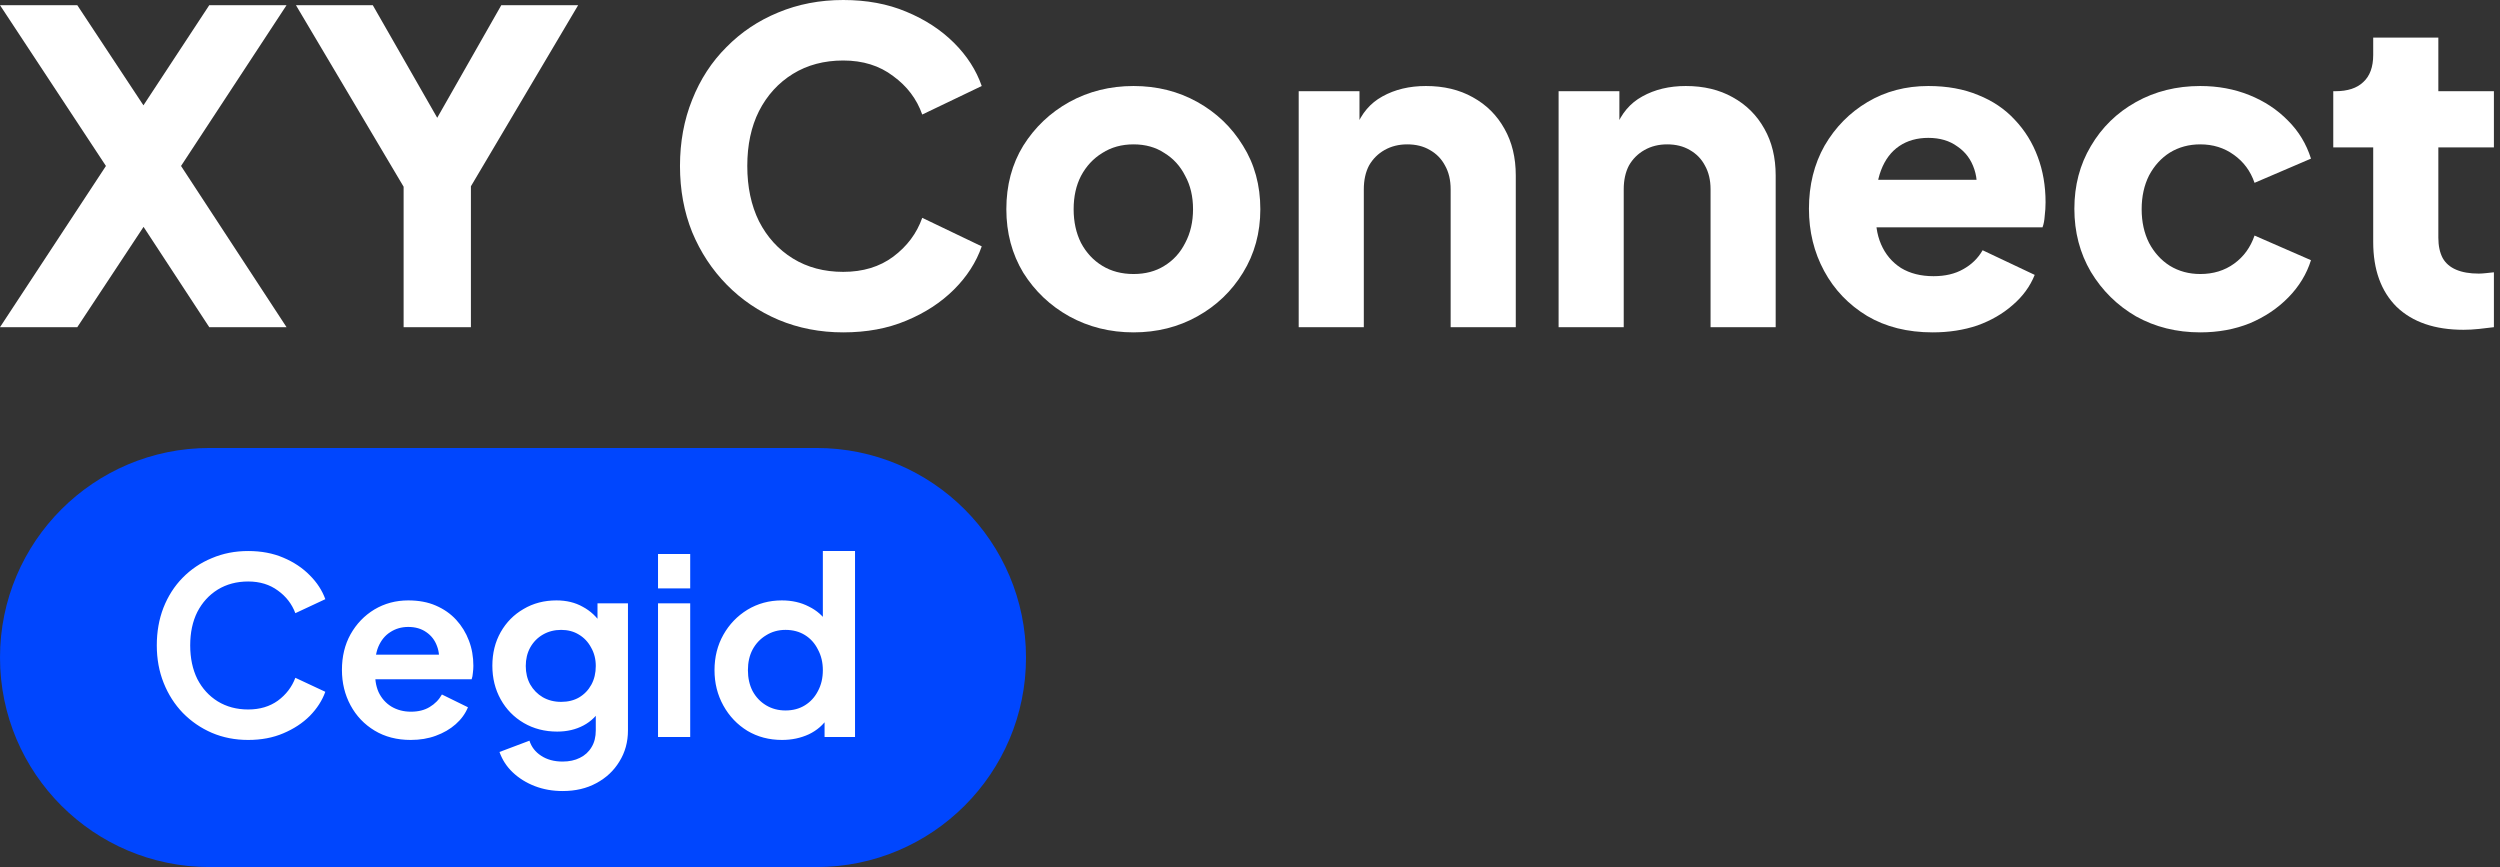 <svg width="173" height="60" viewBox="0 0 173 60" fill="none" xmlns="http://www.w3.org/2000/svg">
<rect x="0" y="0" width="173" height="60" fill="#333333" stroke="none"/>
<path d="M0 45.5C0 37.492 6.492 31 14.5 31H56.5C64.508 31 71 37.492 71 45.5V45.5C71 53.508 64.508 60 56.5 60H14.5C6.492 60 0 53.508 0 45.5V45.5Z" fill="#0046FE"/>
<path d="M17.174 51.204C16.267 51.204 15.429 51.04 14.658 50.711C13.899 50.382 13.23 49.923 12.652 49.334C12.085 48.745 11.643 48.053 11.326 47.26C11.009 46.467 10.85 45.6 10.85 44.659C10.85 43.718 11.003 42.851 11.309 42.058C11.626 41.253 12.068 40.562 12.635 39.984C13.213 39.395 13.887 38.941 14.658 38.624C15.429 38.295 16.267 38.131 17.174 38.131C18.081 38.131 18.891 38.284 19.605 38.59C20.33 38.896 20.942 39.304 21.441 39.814C21.94 40.313 22.297 40.862 22.512 41.463L20.438 42.432C20.2 41.797 19.798 41.276 19.231 40.868C18.664 40.449 17.979 40.239 17.174 40.239C16.381 40.239 15.678 40.426 15.066 40.8C14.465 41.174 13.995 41.69 13.655 42.347C13.326 43.004 13.162 43.775 13.162 44.659C13.162 45.543 13.326 46.319 13.655 46.988C13.995 47.645 14.465 48.161 15.066 48.535C15.678 48.909 16.381 49.096 17.174 49.096C17.979 49.096 18.664 48.892 19.231 48.484C19.798 48.065 20.2 47.538 20.438 46.903L22.512 47.872C22.297 48.473 21.94 49.028 21.441 49.538C20.942 50.037 20.33 50.439 19.605 50.745C18.891 51.051 18.081 51.204 17.174 51.204ZM28.422 51.204C27.47 51.204 26.637 50.989 25.923 50.558C25.209 50.127 24.654 49.544 24.257 48.807C23.86 48.07 23.662 47.254 23.662 46.359C23.662 45.43 23.86 44.608 24.257 43.894C24.665 43.169 25.215 42.596 25.906 42.177C26.609 41.758 27.391 41.548 28.252 41.548C28.977 41.548 29.612 41.667 30.156 41.905C30.711 42.143 31.182 42.472 31.567 42.891C31.952 43.31 32.247 43.792 32.451 44.336C32.655 44.869 32.757 45.447 32.757 46.07C32.757 46.229 32.746 46.393 32.723 46.563C32.712 46.733 32.683 46.88 32.638 47.005H25.498V45.305H31.38L30.326 46.104C30.428 45.583 30.4 45.118 30.241 44.71C30.094 44.302 29.844 43.979 29.493 43.741C29.153 43.503 28.739 43.384 28.252 43.384C27.787 43.384 27.374 43.503 27.011 43.741C26.648 43.968 26.371 44.308 26.178 44.761C25.997 45.203 25.929 45.741 25.974 46.376C25.929 46.943 26.002 47.447 26.195 47.889C26.399 48.32 26.694 48.654 27.079 48.892C27.476 49.13 27.929 49.249 28.439 49.249C28.949 49.249 29.38 49.141 29.731 48.926C30.094 48.711 30.377 48.422 30.581 48.059L32.383 48.943C32.202 49.385 31.918 49.776 31.533 50.116C31.148 50.456 30.689 50.722 30.156 50.915C29.635 51.108 29.057 51.204 28.422 51.204ZM38.933 54.74C38.242 54.74 37.602 54.627 37.012 54.4C36.423 54.173 35.913 53.856 35.482 53.448C35.063 53.051 34.757 52.581 34.564 52.037L36.638 51.255C36.774 51.686 37.041 52.031 37.437 52.292C37.845 52.564 38.344 52.7 38.933 52.7C39.386 52.7 39.783 52.615 40.123 52.445C40.474 52.275 40.746 52.026 40.939 51.697C41.132 51.38 41.228 50.994 41.228 50.541V48.433L41.653 48.943C41.336 49.498 40.911 49.918 40.378 50.201C39.846 50.484 39.239 50.626 38.559 50.626C37.698 50.626 36.927 50.428 36.247 50.031C35.567 49.634 35.035 49.09 34.649 48.399C34.264 47.708 34.071 46.931 34.071 46.07C34.071 45.197 34.264 44.421 34.649 43.741C35.035 43.061 35.562 42.528 36.23 42.143C36.899 41.746 37.658 41.548 38.508 41.548C39.2 41.548 39.806 41.695 40.327 41.99C40.86 42.273 41.302 42.687 41.653 43.231L41.347 43.792V41.752H43.455V50.541C43.455 51.346 43.257 52.065 42.86 52.7C42.475 53.335 41.942 53.833 41.262 54.196C40.593 54.559 39.817 54.74 38.933 54.74ZM38.831 48.569C39.307 48.569 39.721 48.467 40.072 48.263C40.435 48.048 40.718 47.753 40.922 47.379C41.126 47.005 41.228 46.574 41.228 46.087C41.228 45.611 41.12 45.186 40.905 44.812C40.701 44.427 40.418 44.126 40.055 43.911C39.704 43.696 39.296 43.588 38.831 43.588C38.367 43.588 37.947 43.696 37.573 43.911C37.199 44.126 36.904 44.427 36.689 44.812C36.485 45.186 36.383 45.611 36.383 46.087C36.383 46.563 36.485 46.988 36.689 47.362C36.904 47.736 37.194 48.031 37.556 48.246C37.93 48.461 38.355 48.569 38.831 48.569ZM45.535 51V41.752H47.762V51H45.535ZM45.535 40.715V38.335H47.762V40.715H45.535ZM54.119 51.204C53.224 51.204 52.425 50.994 51.722 50.575C51.02 50.144 50.464 49.561 50.056 48.824C49.648 48.087 49.444 47.271 49.444 46.376C49.444 45.469 49.648 44.653 50.056 43.928C50.464 43.203 51.02 42.625 51.722 42.194C52.436 41.763 53.23 41.548 54.102 41.548C54.805 41.548 55.428 41.69 55.972 41.973C56.528 42.245 56.964 42.63 57.281 43.129L56.941 43.588V38.131H59.168V51H57.06V49.215L57.298 49.657C56.981 50.156 56.539 50.541 55.972 50.813C55.406 51.074 54.788 51.204 54.119 51.204ZM54.357 49.164C54.867 49.164 55.315 49.045 55.7 48.807C56.086 48.569 56.386 48.24 56.601 47.821C56.828 47.402 56.941 46.92 56.941 46.376C56.941 45.843 56.828 45.367 56.601 44.948C56.386 44.517 56.086 44.183 55.7 43.945C55.315 43.707 54.867 43.588 54.357 43.588C53.859 43.588 53.411 43.713 53.014 43.962C52.618 44.2 52.306 44.529 52.079 44.948C51.864 45.356 51.756 45.832 51.756 46.376C51.756 46.92 51.864 47.402 52.079 47.821C52.306 48.24 52.618 48.569 53.014 48.807C53.411 49.045 53.859 49.164 54.357 49.164Z" fill="white"/>
<path d="M170.475 22.821C168.492 22.821 166.95 22.292 165.849 21.236C164.767 20.159 164.226 18.663 164.226 16.749V10.199H161.462V6.311H161.612C162.454 6.311 163.095 6.102 163.535 5.683C163.996 5.264 164.226 4.636 164.226 3.799V2.602H168.733V6.311H172.578V10.199H168.733V16.45C168.733 17.008 168.833 17.477 169.033 17.856C169.234 18.215 169.544 18.484 169.965 18.663C170.385 18.843 170.906 18.933 171.527 18.933C171.667 18.933 171.827 18.923 172.008 18.903C172.188 18.883 172.378 18.863 172.578 18.843V22.641C172.278 22.681 171.938 22.721 171.557 22.761C171.176 22.801 170.816 22.821 170.475 22.821Z" fill="white"/>
<path d="M152.259 23C150.617 23 149.134 22.631 147.812 21.893C146.51 21.136 145.469 20.109 144.688 18.813C143.927 17.517 143.546 16.061 143.546 14.446C143.546 12.831 143.927 11.385 144.688 10.109C145.449 8.813 146.49 7.796 147.812 7.059C149.134 6.321 150.617 5.952 152.259 5.952C153.481 5.952 154.612 6.161 155.654 6.58C156.695 6.999 157.587 7.587 158.328 8.345C159.069 9.082 159.6 9.96 159.92 10.977L156.014 12.652C155.734 11.834 155.253 11.186 154.572 10.707C153.911 10.229 153.14 9.99 152.259 9.99C151.478 9.99 150.777 10.179 150.156 10.558C149.555 10.937 149.074 11.465 148.714 12.143C148.373 12.821 148.203 13.599 148.203 14.476C148.203 15.353 148.373 16.131 148.714 16.809C149.074 17.487 149.555 18.015 150.156 18.394C150.777 18.773 151.478 18.962 152.259 18.962C153.16 18.962 153.941 18.723 154.602 18.244C155.263 17.766 155.734 17.118 156.014 16.3L159.92 18.005C159.62 18.962 159.099 19.82 158.358 20.577C157.617 21.335 156.725 21.933 155.684 22.372C154.642 22.791 153.501 23 152.259 23Z" fill="white"/>
<path d="M133.742 23C131.999 23 130.487 22.621 129.205 21.863C127.923 21.086 126.932 20.049 126.231 18.753C125.53 17.457 125.179 16.021 125.179 14.446C125.179 12.811 125.54 11.355 126.261 10.079C127.002 8.803 127.994 7.796 129.235 7.059C130.477 6.321 131.879 5.952 133.442 5.952C134.743 5.952 135.895 6.161 136.897 6.58C137.898 6.979 138.739 7.547 139.42 8.285C140.121 9.023 140.652 9.88 141.013 10.857C141.373 11.814 141.553 12.861 141.553 13.997C141.553 14.316 141.533 14.636 141.493 14.954C141.473 15.254 141.423 15.513 141.343 15.732H129.055V12.442H138.789L136.656 13.997C136.857 13.14 136.847 12.382 136.626 11.724C136.406 11.046 136.015 10.518 135.455 10.139C134.914 9.74 134.243 9.541 133.442 9.541C132.66 9.541 131.989 9.73 131.429 10.109C130.868 10.488 130.447 11.046 130.167 11.784C129.886 12.522 129.776 13.419 129.836 14.476C129.756 15.393 129.866 16.201 130.167 16.899C130.467 17.596 130.928 18.145 131.549 18.544C132.17 18.922 132.921 19.112 133.802 19.112C134.603 19.112 135.284 18.952 135.845 18.633C136.426 18.314 136.877 17.876 137.197 17.317L140.802 19.022C140.482 19.82 139.971 20.518 139.27 21.116C138.589 21.714 137.778 22.183 136.837 22.521C135.895 22.84 134.864 23 133.742 23Z" fill="white"/>
<path d="M107.855 22.641V6.311H112.061V9.541L111.821 8.823C112.202 7.846 112.812 7.128 113.654 6.67C114.515 6.191 115.516 5.952 116.658 5.952C117.9 5.952 118.982 6.211 119.903 6.73C120.844 7.248 121.575 7.976 122.096 8.913C122.617 9.83 122.877 10.907 122.877 12.143V22.641H118.371V13.1C118.371 12.462 118.24 11.914 117.98 11.455C117.74 10.997 117.389 10.638 116.929 10.378C116.488 10.119 115.967 9.99 115.366 9.99C114.785 9.99 114.265 10.119 113.804 10.378C113.343 10.638 112.983 10.997 112.722 11.455C112.482 11.914 112.362 12.462 112.362 13.1V22.641H107.855Z" fill="white"/>
<path d="M89.87 22.641V6.311H94.076V9.541L93.835 8.823C94.216 7.846 94.827 7.128 95.668 6.67C96.529 6.191 97.531 5.952 98.672 5.952C99.914 5.952 100.996 6.211 101.917 6.73C102.859 7.248 103.59 7.976 104.11 8.913C104.631 9.83 104.892 10.907 104.892 12.143V22.641H100.385V13.1C100.385 12.462 100.255 11.914 99.995 11.455C99.754 10.997 99.404 10.638 98.943 10.378C98.502 10.119 97.981 9.99 97.381 9.99C96.8 9.99 96.279 10.119 95.818 10.378C95.358 10.638 94.997 10.997 94.737 11.455C94.496 11.914 94.376 12.462 94.376 13.1V22.641H89.87Z" fill="white"/>
<path d="M78.442 23C76.819 23 75.337 22.631 73.995 21.893C72.673 21.156 71.612 20.149 70.811 18.873C70.029 17.576 69.639 16.111 69.639 14.476C69.639 12.821 70.029 11.355 70.811 10.079C71.612 8.803 72.673 7.796 73.995 7.059C75.337 6.321 76.819 5.952 78.442 5.952C80.064 5.952 81.536 6.321 82.858 7.059C84.18 7.796 85.232 8.803 86.013 10.079C86.814 11.355 87.215 12.821 87.215 14.476C87.215 16.111 86.814 17.576 86.013 18.873C85.232 20.149 84.18 21.156 82.858 21.893C81.536 22.631 80.064 23 78.442 23ZM78.442 18.962C79.263 18.962 79.974 18.773 80.575 18.394C81.196 18.015 81.677 17.487 82.017 16.809C82.378 16.131 82.558 15.353 82.558 14.476C82.558 13.599 82.378 12.831 82.017 12.173C81.677 11.495 81.196 10.967 80.575 10.588C79.974 10.189 79.263 9.99 78.442 9.99C77.621 9.99 76.9 10.189 76.279 10.588C75.658 10.967 75.167 11.495 74.806 12.173C74.466 12.831 74.296 13.599 74.296 14.476C74.296 15.353 74.466 16.131 74.806 16.809C75.167 17.487 75.658 18.015 76.279 18.394C76.9 18.773 77.621 18.962 78.442 18.962Z" fill="white"/>
<path d="M58.352 23C56.749 23 55.257 22.711 53.875 22.133C52.513 21.554 51.321 20.747 50.3 19.71C49.278 18.673 48.477 17.457 47.896 16.061C47.335 14.665 47.055 13.14 47.055 11.485C47.055 9.83 47.335 8.305 47.896 6.909C48.457 5.493 49.248 4.277 50.27 3.26C51.291 2.223 52.483 1.426 53.845 0.867C55.227 0.289 56.729 0 58.352 0C59.974 0 61.426 0.269 62.708 0.808C64.01 1.346 65.111 2.064 66.013 2.961C66.914 3.858 67.555 4.855 67.936 5.952L63.819 7.926C63.439 6.849 62.768 5.962 61.807 5.264C60.865 4.546 59.714 4.187 58.352 4.187C57.03 4.187 55.868 4.496 54.866 5.114C53.865 5.733 53.084 6.59 52.523 7.687C51.982 8.763 51.712 10.03 51.712 11.485C51.712 12.941 51.982 14.217 52.523 15.313C53.084 16.41 53.865 17.267 54.866 17.886C55.868 18.504 57.03 18.813 58.352 18.813C59.714 18.813 60.865 18.464 61.807 17.766C62.768 17.048 63.439 16.151 63.819 15.074L67.936 17.048C67.555 18.145 66.914 19.142 66.013 20.039C65.111 20.936 64.01 21.654 62.708 22.192C61.426 22.731 59.974 23 58.352 23Z" fill="white"/>
<path d="M27.93 22.641V12.921L20.479 0.359H25.797L31.205 9.81H29.312L34.69 0.359H40.008L32.587 12.891V22.641H27.93Z" fill="white"/>
<path d="M0 22.641L7.331 11.485L0 0.359H5.348L11.236 9.272H8.623L14.481 0.359H19.829L12.528 11.485L19.829 22.641H14.481L8.623 13.698L11.236 13.728L5.348 22.641H0Z" fill="white"/>
</svg>
